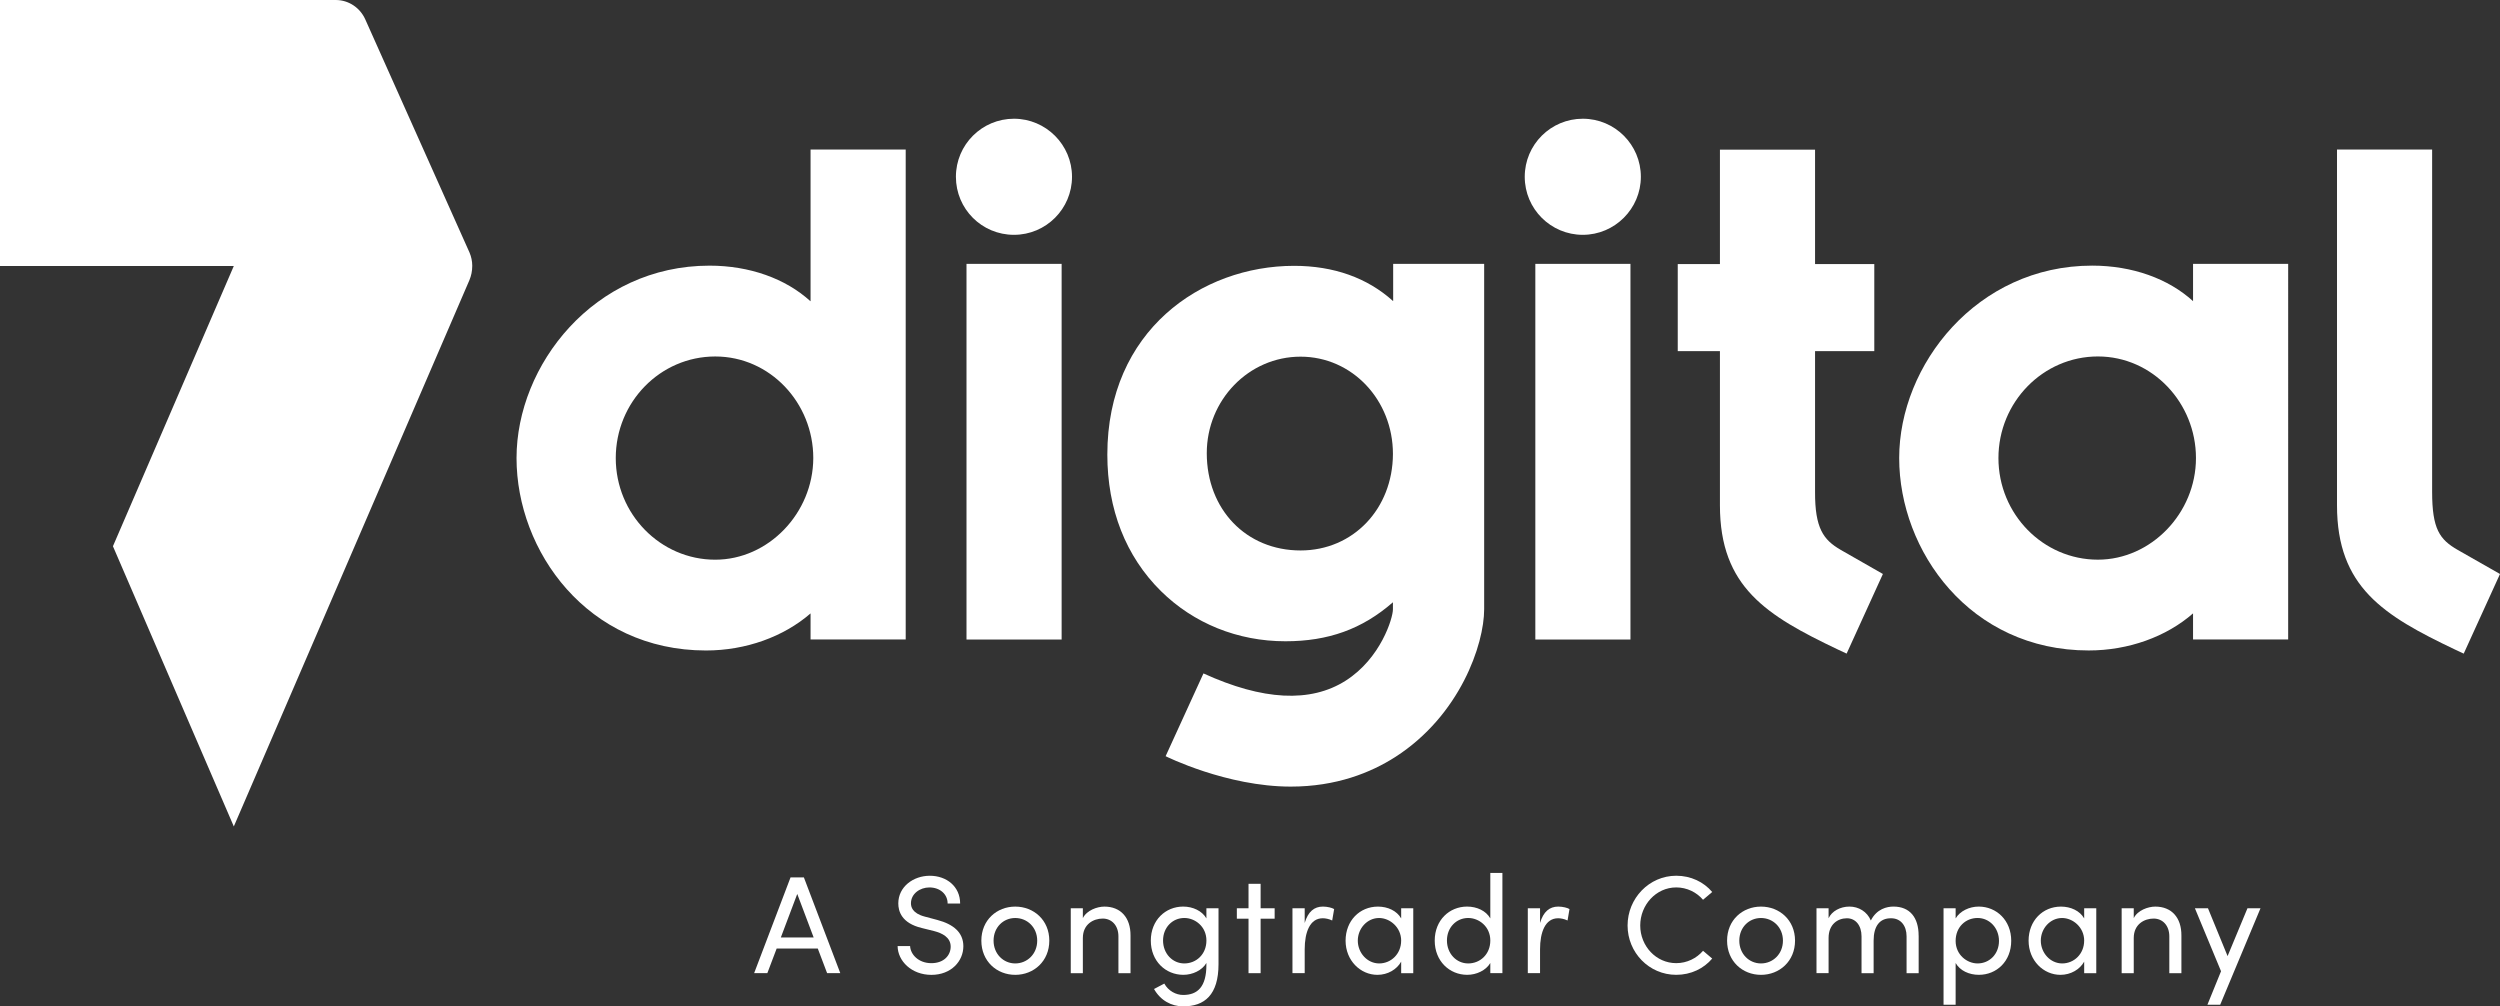 <svg xmlns="http://www.w3.org/2000/svg" xmlns:xlink="http://www.w3.org/1999/xlink" id="Layer_1" viewBox="0 0 1198.96 482.64"><rect x="0" y="0" width="1198.96" height="482.64" fill="#333333" stroke="none"/><defs fill="#ffffff"><linearGradient id="linear-gradient" x1="67.85" y1="4012.81" x2="171.51" y2="4245.56" gradientTransform="translate(0 4374.18) scale(1 -1)" gradientUnits="userSpaceOnUse" fill="#ffffff"><stop offset="0" stop-color="#ffffff" fill="#ffffff"/><stop offset="0" stop-color="#ffffff" fill="#ffffff"/><stop offset=".6" stop-color="#ffffff" fill="#ffffff"/><stop offset="1" stop-color="#ffffff" fill="#ffffff"/></linearGradient></defs><path d="m112.13,127.56h114.35c0,2.41-.49,4.73-1.37,6.82l-112.98,261.97-57.97-134.38,57.97-134.41Z" style="fill:url(#linear-gradient);"/><path d="m0,127.56V0h161.01c6.27,0,11.68,3.78,14.14,9.23l50.02,111.88c.85,1.98,1.32,4.15,1.32,6.45H0Z" style="fill:#ffffff;"/><path d="m343.01,268.42c-26.25,0-47.7-21.82-47.7-48.73s21.36-48.73,47.7-48.73,47.03,22.29,47.03,48.73c-.09,26.43-21.54,48.73-47.03,48.73Zm45.62-123.99c-11.85-10.82-29.16-17.03-48.35-17.03-55.41,0-92.56,47.69-92.56,92.28s33.95,92.28,90.87,92.28c19.1,0,37.25-6.59,50.14-17.78v12.51h45.63V71.71h-45.63v72.72h-.09Z" style="fill:#ffffff;"/><path d="m882.6,263.61l20.41,11.66-17.4,38.19-4.23-1.98c-34.15-16.27-56.53-29.91-56.53-69.14v-73.94h-20.23v-41.77h20.23v-54.84h45.62v54.84h28.41v41.77h-28.41v67.45c-.09,17.5,4.05,23.05,12.14,27.75Z" style="fill:#ffffff;"/><path d="m1198.96,275.28l-17.4,38.19-4.23-1.98c-34.16-16.27-56.54-29.91-56.54-69.14V71.71h45.62v164.15c0,17.87,3.59,22.86,12.24,27.85l20.31,11.57Z" style="fill:#ffffff;"/><path d="m1006.11,268.41c-26.25,0-47.69-21.82-47.69-48.73s21.44-48.73,47.69-48.73,47.04,22.29,47.04,48.73-21.54,48.73-47.04,48.73Zm45.63-123.99c-11.85-10.82-29.17-17.03-48.36-17.03-55.4,0-92.56,47.69-92.56,92.28s33.96,92.28,90.88,92.28c19.09,0,37.26-6.58,50.05-17.78v12.51h45.62V126.55h-45.62v17.87Z" style="fill:#ffffff;"/><path d="m486.28,56.94c-15.33,0-27.84,12.42-27.84,27.84s12.42,27.84,27.84,27.84,27.84-12.51,27.84-27.84-12.51-27.84-27.84-27.84Zm-22.76,69.61h45.62v180.15h-45.62V126.55Z" style="fill:#ffffff;"/><path d="m759.08,56.94c-15.33,0-27.84,12.42-27.84,27.84s12.51,27.84,27.84,27.84,27.85-12.51,27.85-27.84-12.42-27.84-27.85-27.84Zm-22.76,69.61h45.62v180.15h-45.62V126.55Z" style="fill:#ffffff;"/><path d="m623.72,263.99c-26.06,0-44.97-19.66-44.97-46.66,0-25.49,20.13-46.28,44.97-46.28s44.31,20.88,44.31,46.66c-.09,26.34-19.1,46.28-44.31,46.28Zm44.31-119.66c-12.32-11.1-28.41-16.84-47.41-16.84-44.5,0-89.56,31.14-89.56,90.5,0,26.25,8.85,48.82,25.69,65.47,15.71,15.52,36.87,24.08,59.73,24.08,20.51,0,36.79-5.83,51.46-18.63h.09v3.29c0,4.23-5.83,23.52-22.67,34.24-16.84,10.72-39.79,9.5-68.2-3.48l-18.15,39.7s29.16,14.58,60.02,14.58c21.82,0,38.38-6.68,50.14-14.21,31.04-19.94,42.61-54,42.61-70.84V126.55h-43.64v17.78h-.09Z" style="fill:#ffffff;"/><path d="m396.67,466.71l-4.47-11.8h-19.73l-4.47,11.8h-6.33l17.46-45.92h6.4l17.46,45.92h-6.33Zm-22.19-17.13h15.73l-7.86-20.86-7.87,20.86Z" style="fill:#ffffff;"/><path d="m430.47,453.72h6c.2,4.07,4.07,8.2,10.2,8.2s9.26-3.87,9.26-7.93c0-4.46-4.07-6.46-7.93-7.46l-5.93-1.47c-9.73-2.33-11.26-8.07-11.26-11.8,0-7.93,7.13-13.26,15.13-13.26s14.53,5.13,14.53,13.33h-6c0-4.6-3.8-7.73-8.73-7.73-4.6,0-8.86,3.07-8.86,7.6,0,1.6.53,4.8,6.67,6.4l6,1.6c7.8,2.07,12.46,6.07,12.46,12.6,0,7.13-5.8,13.73-15.33,13.73s-16.13-6.67-16.2-13.8Z" style="fill:#ffffff;"/><path d="m470.64,451.12c0-9.87,7.4-16.33,16.26-16.33s16.33,6.46,16.33,16.33-7.46,16.4-16.33,16.4-16.26-6.53-16.26-16.4Zm26.79,0c0-6.4-4.8-10.86-10.53-10.86s-10.4,4.47-10.4,10.86,4.73,10.93,10.4,10.93,10.53-4.46,10.53-10.93Z" style="fill:#ffffff;"/><path d="m542.18,448.72v18h-5.8v-17.66c0-5.2-3.2-8.53-7.53-8.53s-9.53,2.6-9.53,9.33v16.86h-5.8v-31.13h5.8v4.73c1.87-3.8,6.93-5.53,10.33-5.53,7.73,0,12.6,5.2,12.53,13.93Z" style="fill:#ffffff;"/><path d="m578.58,435.59h5.8v26.79c0,14.73-6.67,20.26-16.93,20.26-5.67,0-10.93-2.87-14-8.33l4.93-2.6c1.93,3.53,5.6,5.46,9.06,5.46,6.87,0,11.13-3.87,11.13-14.4v-.93c-2.07,3.53-6.6,5.67-11.06,5.67-8.53,0-15.6-6.6-15.6-16.4s7-16.33,15.53-16.33c4.67,0,9.06,2.07,11.13,5.67v-4.87Zm0,15.46c0-6.73-5.47-10.8-10.6-10.8-5.67,0-10.2,4.53-10.2,10.8s4.53,11,10.2,11,10.6-4.33,10.6-11Z" style="fill:#ffffff;"/><path d="m611.3,435.59v5h-6.73v26.13h-5.8v-26.13h-5.6v-5h5.6v-11.73h5.8v11.73h6.73Z" style="fill:#ffffff;"/><path d="m639.83,435.99l-.93,5.46c-1.67-.8-3.33-1.07-4.53-1.07-6.2,0-8.66,6.73-8.66,14.93v11.4h-5.87v-31.13h5.87v7.07c1.6-5.47,4.6-7.87,8.73-7.87,2.2,0,4.47.6,5.4,1.2Z" style="fill:#ffffff;"/><path d="m671.98,435.59h5.8v31.13h-5.8v-5.53c-2.07,3.73-6.4,6.33-11.4,6.33-8.13,0-15.26-6.87-15.26-16.4s6.73-16.33,15.53-16.33c4.67,0,9.06,2,11.13,5.67v-4.87Zm0,15.53c0-6.4-5.4-10.86-10.6-10.86-5.67,0-10.2,5-10.2,10.86s4.53,10.93,10.26,10.93,10.53-4.6,10.53-10.93Z" style="fill:#ffffff;"/><path d="m714.73,418.66h5.8v48.05h-5.8v-4.87c-2.07,3.53-6.6,5.67-11.06,5.67-8.53,0-15.6-6.6-15.6-16.4s7-16.33,15.53-16.33c4.67,0,9.06,2,11.13,5.67v-21.79Zm0,32.39c0-6.73-5.47-10.8-10.6-10.8-5.67,0-10.2,4.53-10.2,10.8s4.53,11,10.2,11,10.6-4.33,10.6-11Z" style="fill:#ffffff;"/><path d="m752.7,435.99l-.93,5.46c-1.67-.8-3.33-1.07-4.53-1.07-6.2,0-8.66,6.73-8.66,14.93v11.4h-5.87v-31.13h5.87v7.07c1.6-5.47,4.6-7.87,8.73-7.87,2.2,0,4.47.6,5.4,1.2Z" style="fill:#ffffff;"/><path d="m780.56,443.85c0-13,10.33-23.86,23.33-23.86,7.06,0,13.2,3,17.26,7.8l-4.4,3.73c-3.07-3.6-7.73-5.93-12.86-5.93-9.67,0-17.26,8.4-17.26,18.26s7.6,18.06,17.26,18.06c5.13,0,9.8-2.33,12.86-5.93l4.4,3.73c-4.07,4.8-10.2,7.8-17.26,7.8-13,0-23.33-10.66-23.33-23.66Z" style="fill:#ffffff;"/><path d="m828.28,451.12c0-9.87,7.4-16.33,16.26-16.33s16.33,6.46,16.33,16.33-7.46,16.4-16.33,16.4-16.26-6.53-16.26-16.4Zm26.79,0c0-6.4-4.8-10.86-10.53-10.86s-10.4,4.47-10.4,10.86,4.73,10.93,10.4,10.93,10.53-4.46,10.53-10.93Z" style="fill:#ffffff;"/><path d="m920.16,448.72v18h-5.8v-17.66c0-5.2-2.87-8.67-7.4-8.67-5.53-.07-8.4,3.8-8.4,10.73v15.6h-5.8v-17.66c0-5.27-2.87-8.67-7-8.67-4.4,0-8.8,2.87-8.8,9.46v16.86h-5.8v-31.13h5.8v4.8c1.53-3.4,5.6-5.6,10-5.6s8.46,2.4,10.26,6.67c2.87-5.6,7.73-6.67,10.86-6.67,7.8,0,12.06,5.2,12.06,13.93Z" style="fill:#ffffff;"/><path d="m964.55,451.18c0,9.86-7,16.33-15.53,16.33-4.67,0-9.06-2-11.13-5.67v20h-5.8v-46.26h5.8v4.87c2.07-3.53,6.6-5.67,11.06-5.67,8.53,0,15.6,6.6,15.6,16.4Zm-5.87.07c0-6.2-4.53-11-10.26-11s-10.53,4.33-10.53,11,5.46,10.8,10.53,10.8c5.73,0,10.26-4.53,10.26-10.8Z" style="fill:#ffffff;"/><path d="m999.54,435.59h5.8v31.13h-5.8v-5.53c-2.07,3.73-6.4,6.33-11.4,6.33-8.13,0-15.26-6.87-15.26-16.4s6.73-16.33,15.53-16.33c4.67,0,9.06,2,11.13,5.67v-4.87Zm0,15.53c0-6.4-5.4-10.86-10.6-10.86-5.67,0-10.2,5-10.2,10.86s4.53,10.93,10.26,10.93,10.53-4.6,10.53-10.93Z" style="fill:#ffffff;"/><path d="m1046.17,448.72v18h-5.8v-17.66c0-5.2-3.2-8.53-7.53-8.53s-9.53,2.6-9.53,9.33v16.86h-5.8v-31.13h5.8v4.73c1.87-3.8,6.93-5.53,10.33-5.53,7.73,0,12.6,5.2,12.53,13.93Z" style="fill:#ffffff;"/><path d="m1077.84,435.59h6.26l-19.33,46.26h-6.13l6.53-16.06-12.53-30.19h6.27l9.4,22.93,9.53-22.93Z" style="fill:#ffffff;"/></svg>